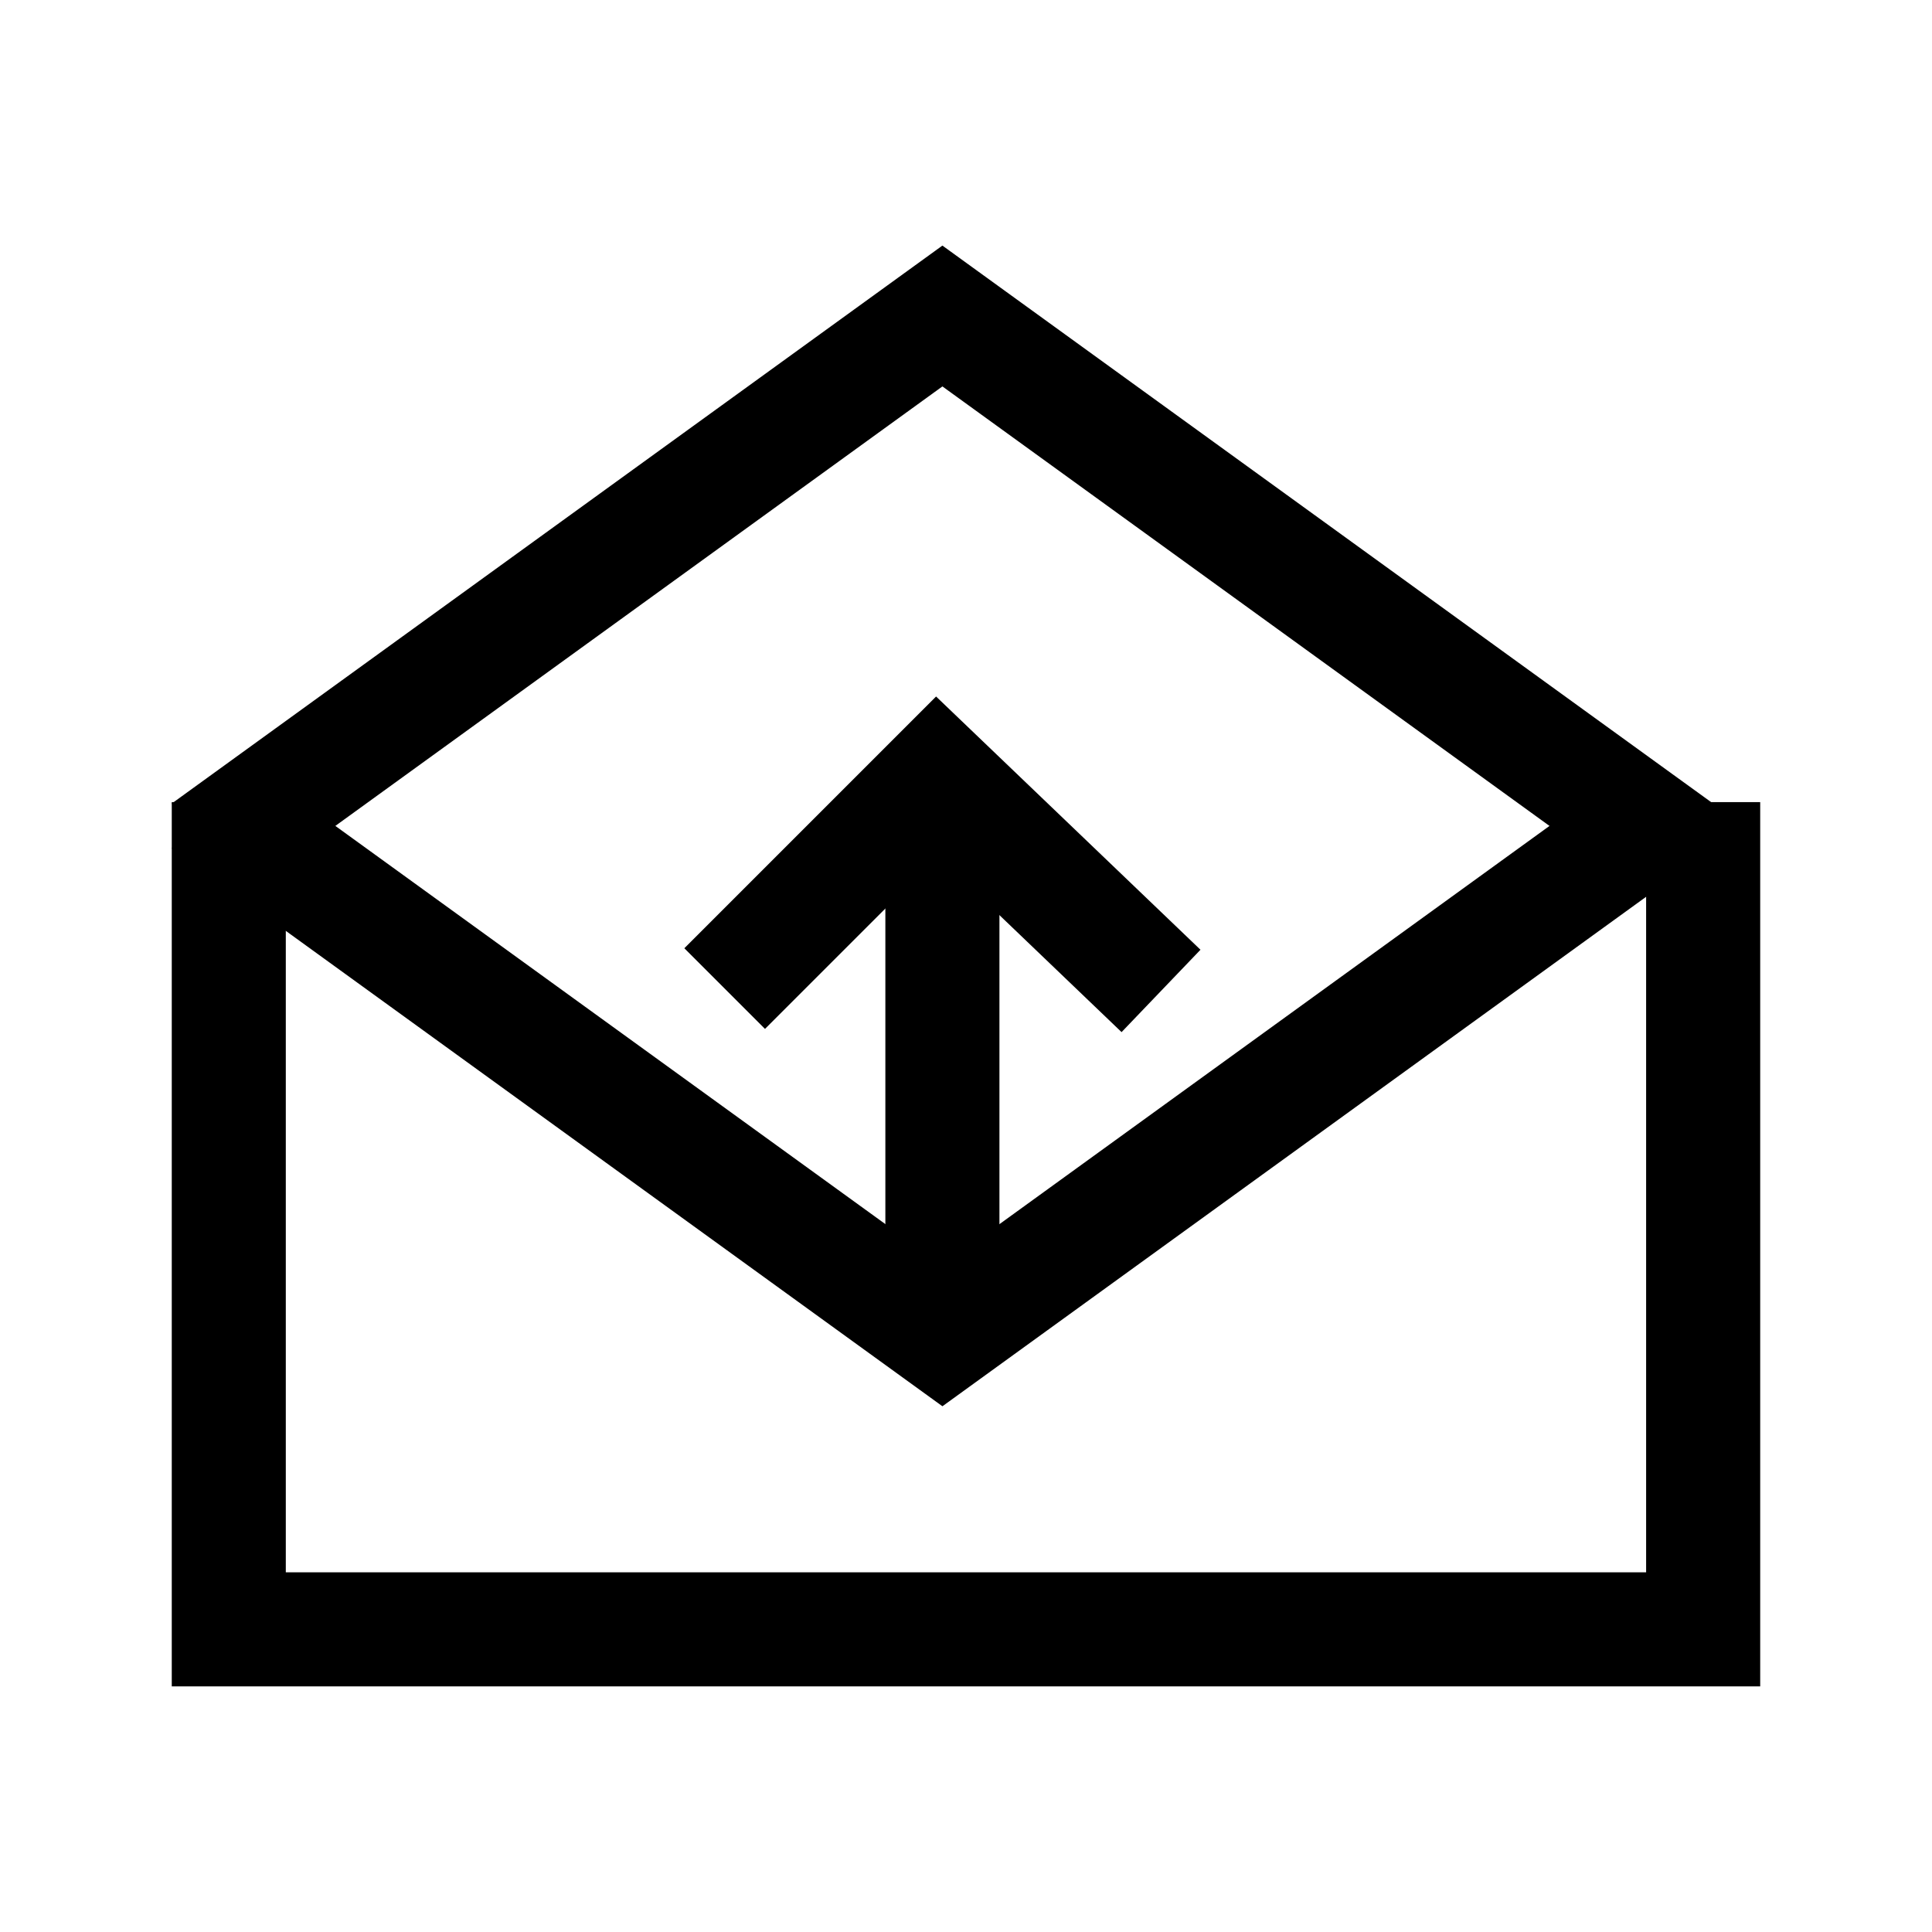 <?xml version="1.0" encoding="UTF-8"?>
<!-- Uploaded to: ICON Repo, www.iconrepo.com, Generator: ICON Repo Mixer Tools -->
<svg fill="#000000" width="800px" height="800px" version="1.1" viewBox="144 144 512 512" xmlns="http://www.w3.org/2000/svg">
 <g>
  <path d="m189.52 356.57v234.34h420.95v-234.34h-30.23v204.11h-360.5v-204.11h-30.23z"/>
  <path d="m207.25 344.33-17.727 24.484 204.23 147.86 204.23-147.86-17.727-24.484-186.5 135.02-186.5-135.02z"/>
  <path d="m393.75 209.08-204.23 147.86 17.727 24.484 186.5-135.02 186.5 135.02 17.727-24.484-204.23-147.86z"/>
  <path d="m392.07 328.58-66.715 66.715 21.375 21.375 45.797-45.797 48.699 46.648 20.91-21.828z" fill-rule="evenodd"/>
  <path d="m378.63 360.7v138.79h30.23v-138.79z" fill-rule="evenodd"/>
 </g>
</svg>